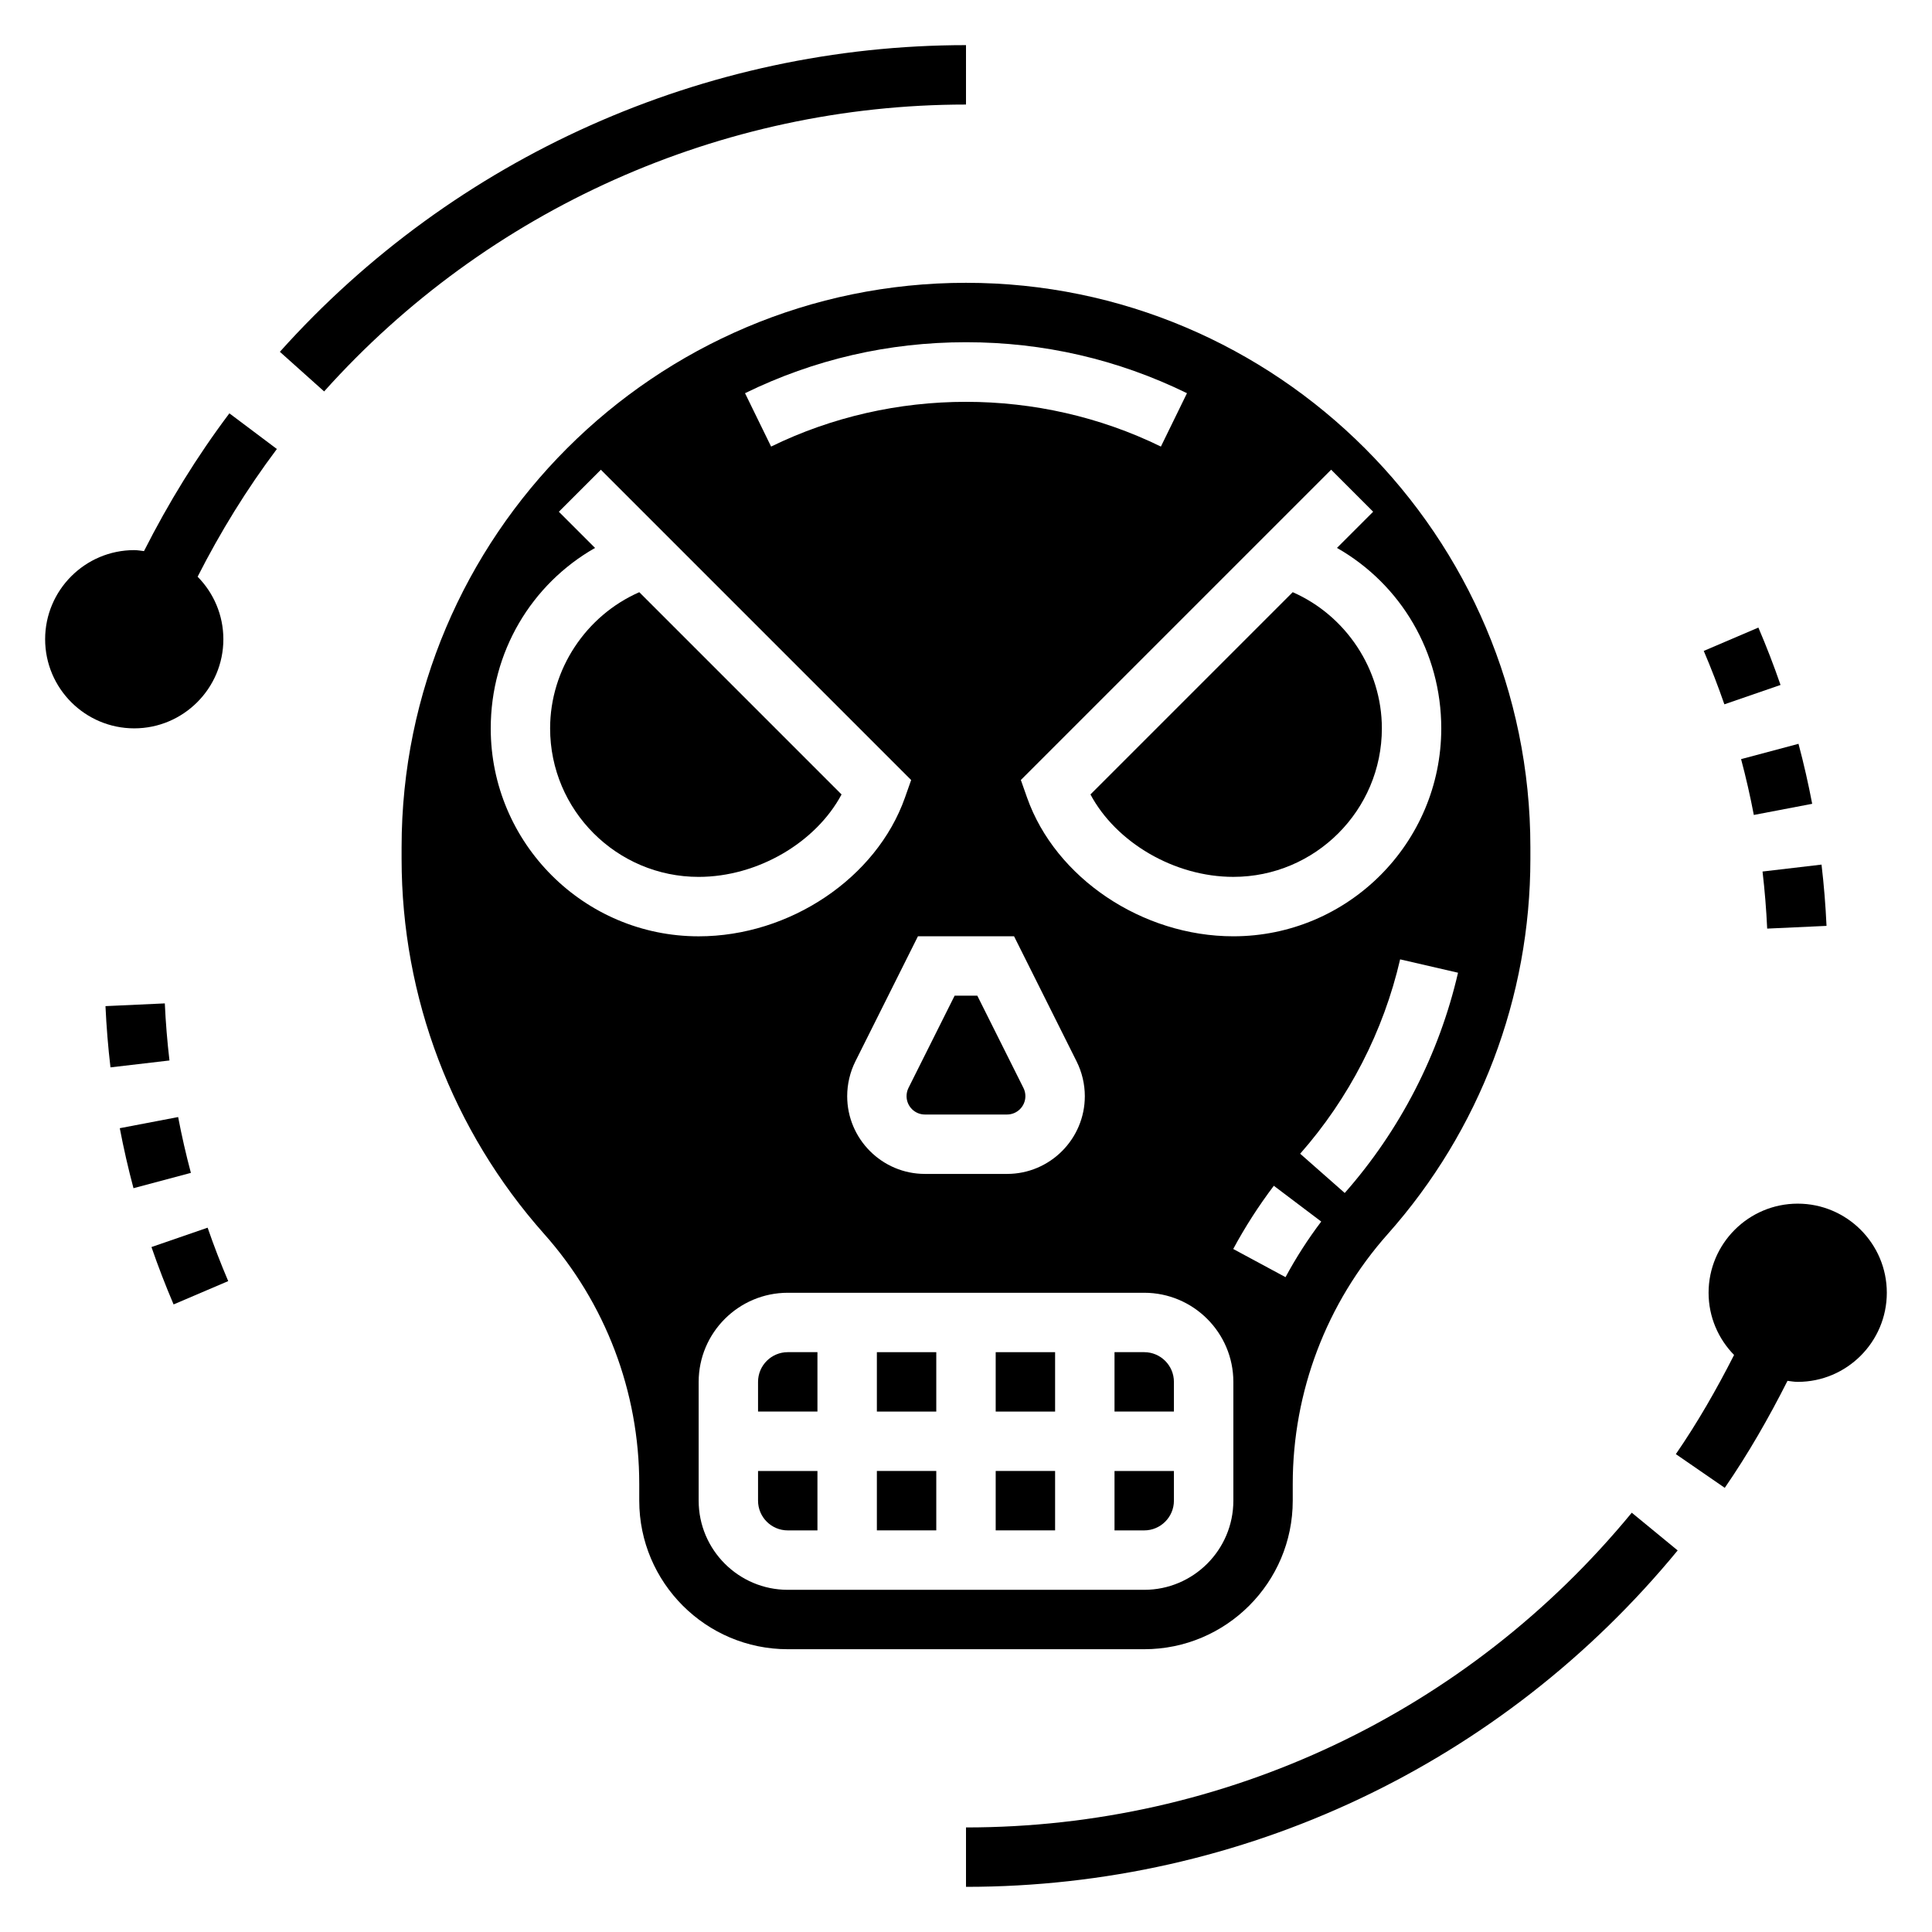 <?xml version="1.0" encoding="UTF-8"?>
<!-- Uploaded to: SVG Find, www.svgrepo.com, Generator: SVG Find Mixer Tools -->
<svg fill="#000000" width="800px" height="800px" version="1.1" viewBox="144 144 512 512" xmlns="http://www.w3.org/2000/svg">
 <g>
  <path d="m376.38 502.34h15.742v15.742h-15.742z"/>
  <path d="m344.89 510.21v7.871h15.742v-15.742h-7.871c-4.336 0-7.871 3.527-7.871 7.871z"/>
  <path d="m376.38 533.82h15.742v15.742h-15.742z"/>
  <path d="m344.89 541.7c0 4.344 3.535 7.871 7.871 7.871h7.871v-15.742h-15.742z"/>
  <path d="m367.02 354.54-53.602-53.602c-14.113 6.188-23.633 20.426-23.633 36.086 0 21.703 17.656 39.359 39.359 39.359 15.66 0 31.082-9.125 37.875-21.844z"/>
  <path d="m470.85 376.38c21.703 0 39.359-17.656 39.359-39.359 0-15.656-9.516-29.898-23.625-36.086l-53.602 53.602c6.789 12.719 22.207 21.844 37.867 21.844z"/>
  <path d="m403 407.87h-6.016l-12.227 24.441c-0.336 0.668-0.508 1.426-0.508 2.18 0 2.688 2.18 4.867 4.867 4.867h21.758c2.684 0 4.863-2.18 4.863-4.867 0-0.754-0.172-1.504-0.512-2.172z"/>
  <path d="m455.1 510.21c0-4.344-3.535-7.871-7.871-7.871h-7.871v15.742h15.742z"/>
  <path d="m407.87 533.82h15.742v15.742h-15.742z"/>
  <path d="m486.59 541.7v-4.426c0-24.449 8.949-47.996 25.199-66.266 24.355-27.41 37.777-62.699 37.777-99.375v-3.117c0-82.477-67.094-149.57-149.57-149.57-82.477 0-149.57 67.094-149.57 149.57v3.117c0 36.676 13.422 71.965 37.777 99.375 16.254 18.27 25.203 41.809 25.203 66.266v4.426c0 21.703 17.656 39.359 39.359 39.359h94.465c21.703 0 39.359-17.656 39.359-39.359zm-1.91-59.238-13.863-7.469c3.148-5.84 6.769-11.477 10.762-16.75l12.562 9.484c-3.512 4.637-6.699 9.594-9.461 14.734zm15.688-22.309-11.809-10.406c12.941-14.672 22.098-32.488 26.488-51.508l15.344 3.543c-4.977 21.555-15.359 41.738-30.023 58.371zm7.531-180.54-9.59 9.59c16.922 9.641 27.641 27.621 27.641 47.82 0 30.387-24.719 55.105-55.105 55.105-24.145 0-47.129-15.445-54.656-36.738l-1.652-4.684 82.23-82.23zm-76.41 154.88c0 11.359-9.242 20.609-20.609 20.609h-21.758c-11.367 0-20.609-9.25-20.609-20.609 0-3.18 0.754-6.375 2.172-9.219l16.578-33.148h25.473l16.57 33.148c1.426 2.844 2.184 6.039 2.184 9.219zm-31.488-199.8c20.516 0 40.219 4.543 58.559 13.508l-6.91 14.145c-32.34-15.809-70.957-15.809-103.3 0l-6.91-14.145c18.34-8.969 38.043-13.508 58.559-13.508zm-125.95 102.34c0-20.207 10.723-38.188 27.641-47.824l-9.59-9.59 11.133-11.133 82.23 82.23-1.652 4.684c-7.527 21.289-30.516 36.734-54.66 36.734-30.383 0-55.102-24.715-55.102-55.102zm55.102 204.67v-31.488c0-13.02 10.598-23.617 23.617-23.617h94.465c13.02 0 23.617 10.598 23.617 23.617v31.488c0 13.02-10.598 23.617-23.617 23.617h-94.465c-13.02 0-23.617-10.598-23.617-23.617z"/>
  <path d="m455.1 541.7v-7.871h-15.742v15.742h7.871c4.336 0 7.871-3.527 7.871-7.871z"/>
  <path d="m407.87 502.34h15.742v15.742h-15.742z"/>
  <path d="m400 155.96c-69.293 0-135.57 29.625-181.83 81.273l11.73 10.5c43.277-48.32 105.28-76.027 170.1-76.027z"/>
  <path d="m400 628.29v15.742c73.273 0 142.01-32.496 188.6-89.152l-12.164-9.996c-43.586 53.012-107.89 83.406-176.43 83.406z"/>
  <path d="m187.68 409.91-15.727 0.723c0.25 5.414 0.691 10.887 1.324 16.23l15.633-1.828c-0.586-4.988-1.004-10.078-1.23-15.125z"/>
  <path d="m184.14 474.48c1.754 5.086 3.731 10.211 5.863 15.207l14.477-6.18c-1.984-4.66-3.824-9.414-5.457-14.16z"/>
  <path d="m191.21 440.03-15.465 2.953c1.016 5.344 2.242 10.691 3.629 15.902l15.215-4.062c-1.289-4.844-2.434-9.816-3.379-14.793z"/>
  <path d="m615.86 325.52c-1.762-5.117-3.738-10.234-5.871-15.207l-14.477 6.188c1.984 4.637 3.816 9.398 5.465 14.152z"/>
  <path d="m608.78 359.97 15.469-2.953c-1.016-5.328-2.234-10.676-3.629-15.902l-15.215 4.062c1.297 4.852 2.43 9.828 3.375 14.793z"/>
  <path d="m612.32 390.09 15.727-0.723c-0.25-5.422-0.691-10.887-1.324-16.238l-15.633 1.836c0.582 4.988 1 10.074 1.23 15.125z"/>
  <path d="m620.41 462.98c-13.02 0-23.617 10.598-23.617 23.617 0 6.414 2.59 12.227 6.754 16.484-4.598 9.047-9.668 17.91-15.43 26.277l12.965 8.934c6.219-9.027 11.691-18.586 16.625-28.355 0.91 0.109 1.785 0.273 2.703 0.273 13.02 0 23.617-10.598 23.617-23.617 0-13.02-10.598-23.613-23.617-23.613z"/>
  <path d="m182.16 290.05c-0.859-0.094-1.699-0.262-2.582-0.262-13.02 0-23.617 10.598-23.617 23.617s10.598 23.617 23.617 23.617 23.617-10.598 23.617-23.617c0-6.453-2.613-12.305-6.824-16.57 6.016-11.84 13.02-23.215 21.004-33.844l-12.586-9.453c-8.617 11.453-16.16 23.734-22.629 36.512z"/>
 </g>
</svg>